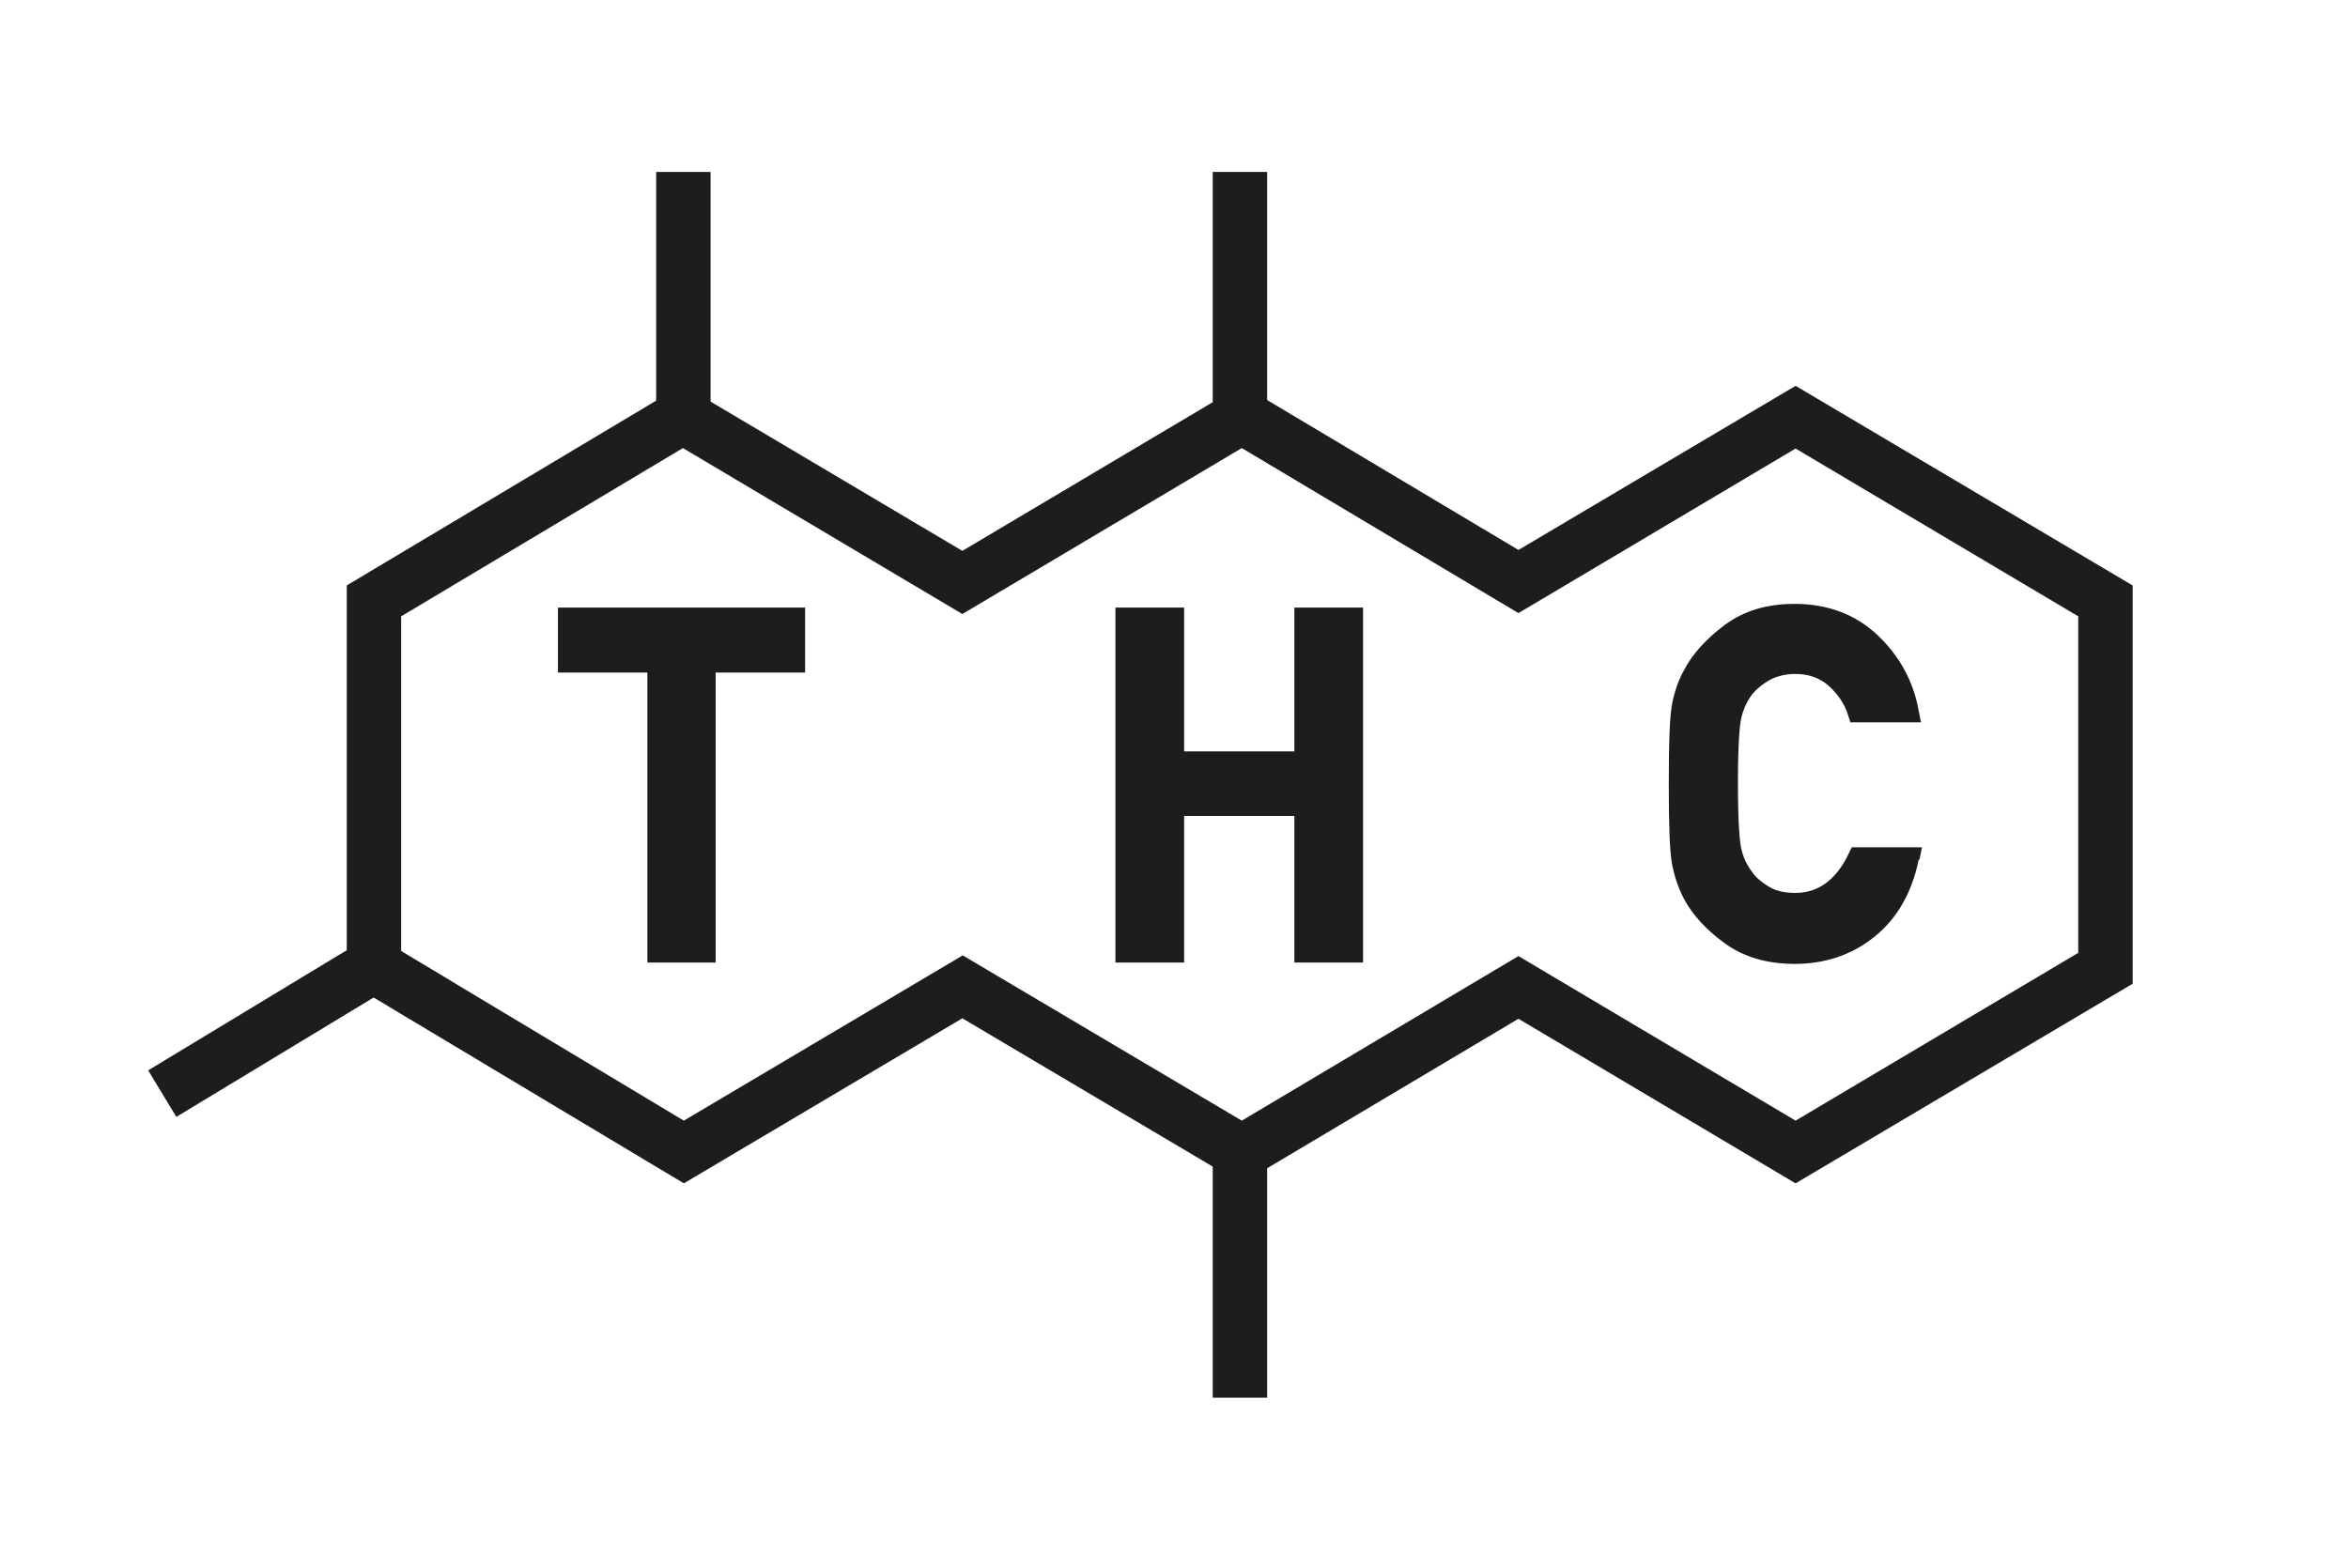 <?xml version="1.0" encoding="UTF-8"?><svg id="Layer_2" xmlns="http://www.w3.org/2000/svg" viewBox="0 0 50.92 34.02"><defs><style>.cls-1{fill:none;}.cls-2{fill:#1d1d1b;}</style></defs><g id="Layer_1-2"><g><rect class="cls-1" width="50.92" height="34.02"/><g><path class="cls-2" d="m26.93,25.68l-6.06-3.59-6.04,3.58-7.31-4.38v-8.59l7.28-4.35,6.07,3.6,6.06-3.6,6,3.58,6.01-3.56,7.31,4.33v8.64l-7.31,4.33-6.01-3.57-6,3.57Zm-6.06-4.96l6.06,3.59,6-3.57,6.01,3.57,6.13-3.64v-7.3l-6.13-3.64-6.01,3.57-6-3.58-6.06,3.6-6.06-3.6-6.11,3.65v7.26l6.13,3.68,6.04-3.58Z"/><path class="cls-2" d="m41.61,18.65c-.15.73-.48,1.29-.97,1.68-.49.39-1.07.58-1.72.58-.6,0-1.11-.15-1.52-.45-.4-.29-.7-.62-.88-.96-.12-.23-.21-.49-.26-.76-.05-.27-.07-.83-.07-1.73s.02-1.46.07-1.73c.05-.27.14-.53.27-.76.18-.34.47-.66.87-.96.41-.31.92-.46,1.52-.46.72,0,1.33.23,1.81.69.47.45.77,1,.88,1.63l.05.25h-1.53l-.05-.15c-.07-.24-.22-.46-.42-.64-.2-.18-.44-.26-.73-.26-.21,0-.4.05-.55.13-.16.09-.29.2-.38.31-.12.16-.2.34-.24.53-.03.14-.07.5-.07,1.4s.04,1.27.07,1.41c.04.19.12.36.24.52.09.13.22.23.37.32.15.09.34.13.56.13.51,0,.9-.29,1.17-.87l.06-.12h1.52l-.05.26Z"/><polygon class="cls-2" points="29.56 20.88 28.07 20.88 28.07 17.7 25.68 17.7 25.68 20.88 24.19 20.88 24.19 13.18 25.68 13.18 25.68 16.3 28.07 16.3 28.07 13.18 29.56 13.18 29.56 20.88"/><polygon class="cls-2" points="17.46 14.59 15.52 14.59 15.52 20.88 14.04 20.88 14.04 14.59 12.1 14.59 12.1 13.18 17.46 13.18 17.46 14.59"/><rect class="cls-2" x="26.3" y="3.73" width="1.18" height="5.38"/><rect class="cls-2" x="14.23" y="3.73" width="1.18" height="5.38"/><rect class="cls-2" x="26.3" y="24.94" width="1.18" height="5.38"/><rect class="cls-2" x="3.13" y="21.74" width="5.38" height="1.18" transform="translate(-10.72 6.24) rotate(-31.18)"/></g></g></g></svg>